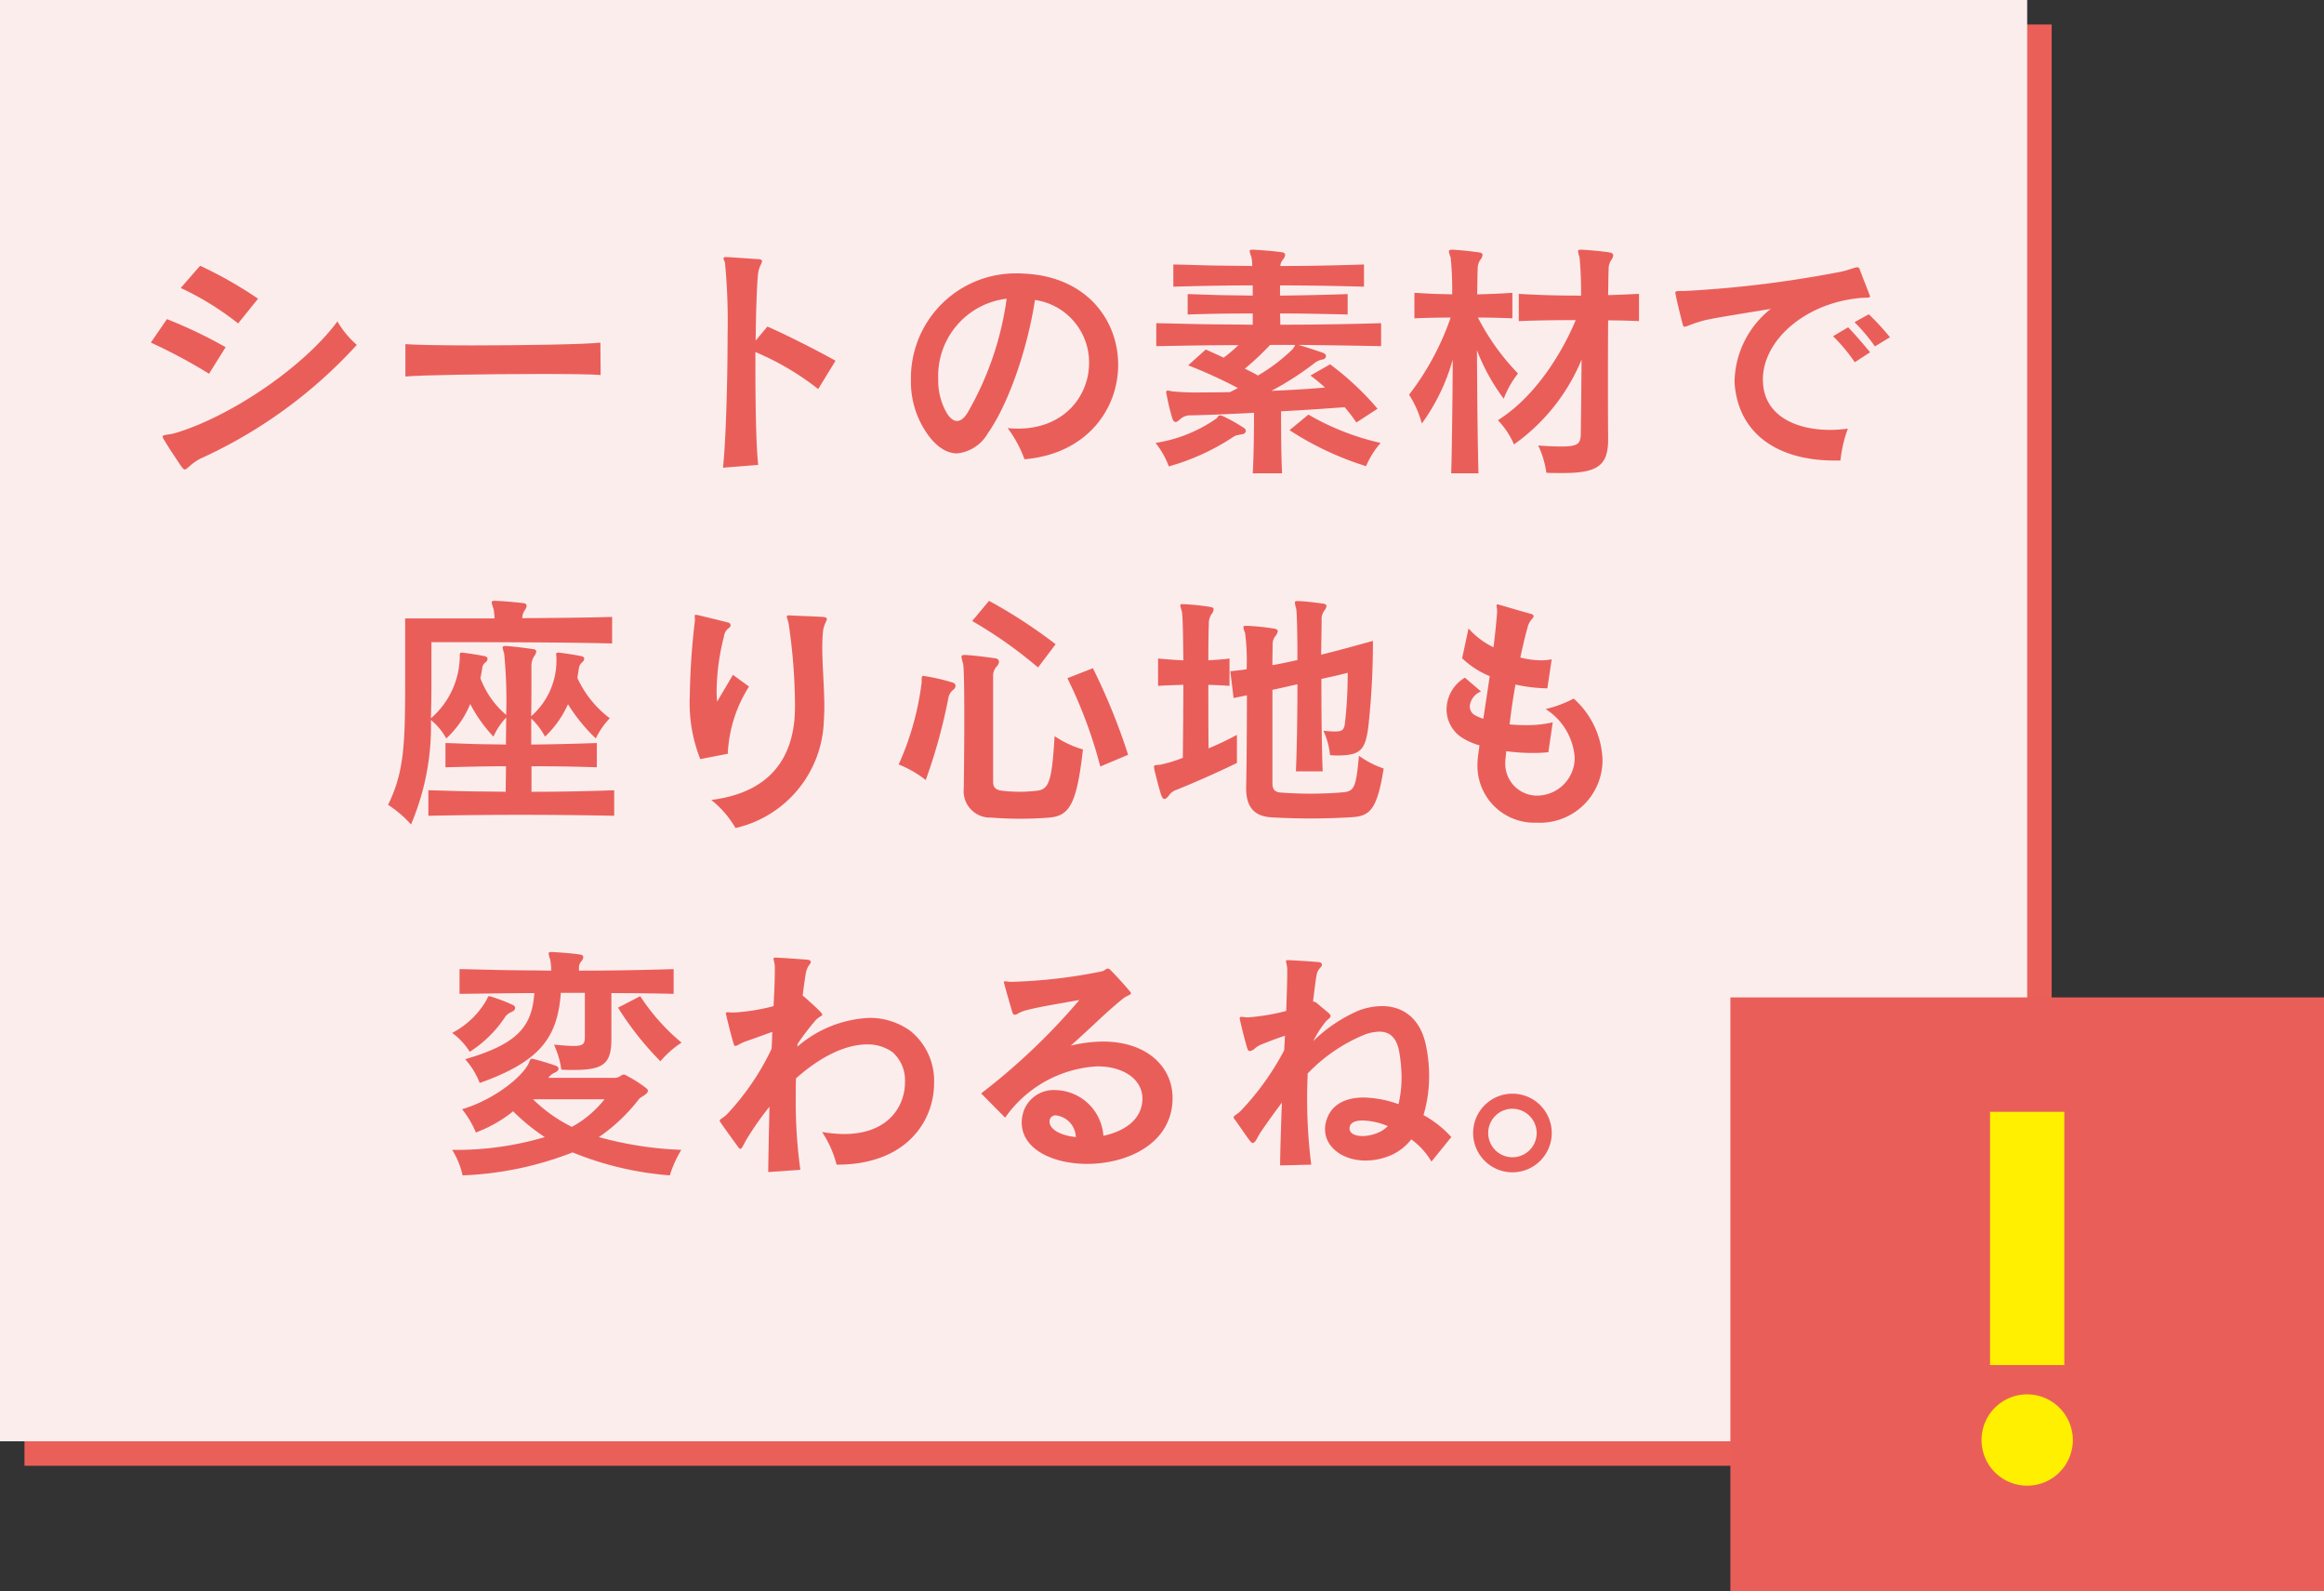 <svg xmlns="http://www.w3.org/2000/svg" width="189.792" height="129.91" viewBox="0 0 189.792 129.91">
  <rect x="0" y="0" width="189.792" height="129.91" fill="#333333" stroke="none"/>
  <g id="レイヤー_2" data-name="レイヤー 2">
    <g id="レイヤー_1-2" data-name="レイヤー 1">
      <g>
        <rect x="2" y="2" width="165.552" height="117.67" style="fill: #eb5f59"/>
        <rect width="165.552" height="117.67" style="fill: #fceded"/>
      </g>
      <g>
        <path d="M17.072,30.513a43.527,43.527,0,0,0-4.752-2.543l1.313-1.917a38.375,38.375,0,0,1,4.794,2.293ZM16.571,37.35a3.836,3.836,0,0,0-1.104.73c-.188.146-.271.25-.375.25-.104,0-.188-.125-.375-.375-.208-.334-.958-1.417-1.354-2.105a.637.637,0,0,1-.084-.188c0-.208.459-.125,1.125-.334,4.585-1.397,10.484-5.461,13.152-9.088a7.615,7.615,0,0,0,1.584,1.917A39.141,39.141,0,0,1,16.571,37.35Zm2.876-10.943a23.626,23.626,0,0,0-4.689-2.897l1.584-1.813a33.3,33.3,0,0,1,4.731,2.689Z" style="fill: #ea5e59"/>
        <path d="M44.175,30.534c-4.273,0-9.859.084-11.068.208V28.095c.688.062,2.876.104,5.419.104,4.168,0,9.338-.083,10.505-.229l.021,2.647C48.407,30.555,46.489,30.534,44.175,30.534Z" style="fill: #ea5e59"/>
        <path d="M66.818,31.764a22.157,22.157,0,0,0-5.127-3.022v1.292c0,3.168.062,6.461.229,7.921l-2.876.229c.229-2.105.375-6.899.375-10.859a50.129,50.129,0,0,0-.208-5.836c-.021-.146-.125-.292-.125-.396,0-.062.042-.104.188-.104h.042c.542.021,1.896.125,2.605.167.229.021.312.063.312.167a.822.822,0,0,1-.104.292,2.338,2.338,0,0,0-.229.792c-.084.896-.167,2.981-.188,5.398l.959-1.146c1.521.667,4.002,1.917,5.565,2.793Z" style="fill: #ea5e59"/>
        <path d="M83.667,37.496a9.865,9.865,0,0,0-1.375-2.543c.271.021.542.042.813.042,3.835,0,5.836-2.689,5.836-5.378a5.157,5.157,0,0,0-4.419-5.128c-.646,4.21-2.251,8.629-3.835,10.86a3.266,3.266,0,0,1-2.522,1.667c-1.084,0-2.147-.875-2.981-2.501a7.418,7.418,0,0,1-.792-3.46,8.553,8.553,0,0,1,8.733-8.733,5.688,5.688,0,0,1,.584.021c5.085.271,7.608,3.835,7.608,7.441S88.774,37.058,83.667,37.496ZM76.622,30.972a5.317,5.317,0,0,0,.709,2.772c.271.417.542.625.834.625.271,0,.562-.208.834-.646a25.385,25.385,0,0,0,3.21-9.338A6.351,6.351,0,0,0,76.622,30.972Z" style="fill: #ea5e59"/>
        <path d="M101.433,35.453c-.396.083-.542.083-.73.229a18.68,18.68,0,0,1-5.252,2.397,6.8,6.8,0,0,0-1.083-1.918,11.772,11.772,0,0,0,4.981-2.001c.125-.125.146-.25.291-.25a.752.752,0,0,1,.229.062,14.408,14.408,0,0,1,1.709.959.322.322,0,0,1,.167.25A.317.317,0,0,1,101.433,35.453Zm4.606-7.295c.563.167,1.48.459,2.001.646.167.062.25.167.25.271a.304.304,0,0,1-.271.271,1.525,1.525,0,0,0-.605.25,24.452,24.452,0,0,1-3.585,2.314c1.479-.062,2.98-.146,4.377-.271a14.131,14.131,0,0,0-1.188-.979l1.605-.917a23.4,23.4,0,0,1,3.877,3.627l-1.73,1.125a12.373,12.373,0,0,0-.959-1.25c-1.709.125-3.481.25-5.19.334,0,1.271,0,3.606.083,5.065h-2.397c.084-1.396.104-3.647.104-4.94-2.063.104-3.918.188-5.294.208a1.198,1.198,0,0,0-.688.271c-.188.167-.313.271-.417.271-.125,0-.208-.104-.271-.292a17.382,17.382,0,0,1-.479-2.001c-.062-.188-.021-.271.125-.271.083,0,.208.042.354.062a20.721,20.721,0,0,0,2.543.083c.646,0,1.375,0,2.167-.021.167-.084.479-.25.646-.334a40.306,40.306,0,0,0-4.064-1.855l1.438-1.292c.5.229.979.438,1.459.667a11.979,11.979,0,0,0,1.209-1.021c-2.272,0-4.523.042-6.711.083V26.386c1.292.021,2.605.062,3.918.083s2.647.021,3.96.042v-.917c-1.813,0-3.606.021-5.315.084V24.01c.854.021,1.73.062,2.626.083.875.021,1.792.021,2.688.042v-.834c-2.146,0-4.252.042-6.482.104V21.592c1.104.021,2.188.063,3.251.084,1.084.021,2.147.021,3.189.042a3.298,3.298,0,0,0-.062-.709,2.53,2.53,0,0,1-.146-.5c0-.104.062-.125.229-.125h.084c.708.042,1.563.104,2.292.208.208.021.292.104.292.229a.665.665,0,0,1-.167.354.954.954,0,0,0-.229.542c2.188,0,4.439-.042,6.836-.125v1.813c-2.397-.062-4.648-.104-6.857-.104v.834c1.855-.021,3.71-.062,5.523-.125v1.667c-1.813-.042-3.668-.084-5.523-.084.021.313.021.625.021.917,2.73,0,5.481-.042,8.233-.125v1.876C110.687,28.221,108.165,28.179,106.039,28.158Zm-2.313,0a21.894,21.894,0,0,1-2.063,1.938c.312.167.73.354,1.063.563a14.509,14.509,0,0,0,2.814-2.126,1.276,1.276,0,0,0,.229-.375Zm7.837,9.901a24.983,24.983,0,0,1-6.253-2.939l1.542-1.271a20.866,20.866,0,0,0,5.899,2.313A6.957,6.957,0,0,0,111.563,38.059Z" style="fill: #ea5e59"/>
        <path d="M122.805,32.556a16.486,16.486,0,0,1-2.188-3.96c.021,3.127.042,7.108.125,10.047h-2.23c.042-1.25.062-2.814.083-4.419.021-1.626.042-3.335.042-4.857a16.321,16.321,0,0,1-2.522,5.211,8.456,8.456,0,0,0-1.042-2.355,22.075,22.075,0,0,0,3.397-6.295c-.959,0-2.022.021-2.96.063V23.906c.5.021,1.021.062,1.542.084.521.021,1.042.021,1.542.042a26.761,26.761,0,0,0-.125-3.022,1.846,1.846,0,0,1-.146-.479c0-.104.083-.146.271-.146h.062c.667.042,1.5.125,2.167.229.188.021.25.104.25.208a.674.674,0,0,1-.188.396,1.334,1.334,0,0,0-.208.792c-.021.334-.021,1.042-.042,2.022.917-.021,1.938-.062,2.876-.125V25.99c-.917-.042-1.917-.063-2.814-.063a18.99,18.99,0,0,0,3.272,4.565A7.731,7.731,0,0,0,122.805,32.556Zm8.525-6.399c-.021,3.106-.021,7.212,0,9.588v.146c0,2.147-.896,2.73-3.731,2.73-.396,0-.834,0-1.313-.021a7.617,7.617,0,0,0-.667-2.23c.812.062,1.438.083,1.917.083,1.438,0,1.542-.292,1.563-1.084.021-1.521.042-3.773.062-6.003a15.954,15.954,0,0,1-5.523,6.92,6.53,6.53,0,0,0-1.313-1.98c3.043-1.897,5.252-5.503,6.357-8.171-1.688,0-3.189.021-4.648.083V23.989c1.626.104,3.252.146,5.086.146a30.573,30.573,0,0,0-.125-3.126,2.813,2.813,0,0,1-.125-.5c0-.084.062-.125.208-.125h.104c.667.042,1.646.125,2.293.229.188.042.271.125.271.229a.77.77,0,0,1-.167.396,1.311,1.311,0,0,0-.208.771c-.021.25-.021,1.021-.042,2.084.855-.021,1.709-.062,2.522-.104v2.23C133.039,26.178,132.184,26.157,131.33,26.157Z" style="fill: #ea5e59"/>
        <path d="M151.597,24.364c-4.356.521-7.629,3.502-7.629,6.628a5.98,5.98,0,0,0,.042.604c.334,2.439,2.751,3.502,5.461,3.502a11.401,11.401,0,0,0,1.438-.104,10.559,10.559,0,0,0-.605,2.605h-.479c-4.46,0-7.566-2.001-8.108-5.753a5.034,5.034,0,0,1-.062-.792,7.749,7.749,0,0,1,2.959-5.836c-2.397.396-4.96.792-5.586.98a10.599,10.599,0,0,0-1.063.354,1.58,1.58,0,0,1-.229.083.525.525,0,0,1-.146.042c-.104,0-.146-.062-.188-.271-.167-.646-.438-1.709-.563-2.376a.404.404,0,0,1-.021-.146c0-.084.084-.125.396-.125h.334a92.026,92.026,0,0,0,12.84-1.584c.729-.167,1.084-.354,1.292-.354a.194.194,0,0,1,.188.146c.188.542.604,1.542.834,2.168,0,.021.021.042.021.062C152.722,24.364,152.347,24.26,151.597,24.364Zm-.125,5.211a14.11,14.11,0,0,0-1.772-2.126l1.23-.729c.604.625,1.209,1.334,1.792,2.042Zm1.646-1.292a14.766,14.766,0,0,0-1.667-1.98l1.167-.646a21.389,21.389,0,0,1,1.73,1.876Z" style="fill: #ea5e59"/>
        <path d="M34.983,66.603V64.519c1.084.021,2.126.062,3.189.083,1.042.021,2.084.021,3.126.042,0-.646.021-1.355.021-2.084-1.813,0-3.189.042-4.94.083v-1.98c.896.021,1.667.062,2.459.083s1.584.021,2.48.042c0-.75.021-1.48.021-2.209A5.544,5.544,0,0,0,40.298,60.142a11.764,11.764,0,0,1-1.896-2.668,7.854,7.854,0,0,1-1.959,2.814,5.037,5.037,0,0,0-1.25-1.501,20.533,20.533,0,0,1-1.626,8.525,9.374,9.374,0,0,0-1.876-1.605c1.271-2.584,1.396-4.773,1.396-9.859V50.491h7.295a4.22,4.22,0,0,0-.084-.813,2.214,2.214,0,0,1-.146-.5c0-.083.063-.125.229-.125h.084c.667.021,1.542.104,2.272.188.188.021.271.104.271.208a.77.77,0,0,1-.167.396,1.103,1.103,0,0,0-.188.625c2.709-.021,5.44-.042,7.337-.104V52.534c-3.189-.083-8.296-.104-11.589-.104H35.233v3.46c0,1-.021,1.897-.042,2.751a6.775,6.775,0,0,0,2.355-4.919v-.188c0-.188.021-.25.125-.25h.104c.521.062,1.209.167,1.834.292.125.042.208.104.208.208a.391.391,0,0,1-.167.292.678.678,0,0,0-.271.5c-.042.25-.083.521-.146.792a7.264,7.264,0,0,0,2.105,3.001,39.009,39.009,0,0,0-.167-5.023,2.712,2.712,0,0,1-.125-.479c0-.083.062-.125.208-.125h.062c.708.042,1.438.146,2.209.25.188.021.271.104.271.208a.838.838,0,0,1-.188.396,1.497,1.497,0,0,0-.208.792v1.48c0,.709,0,1.605-.021,2.605a6.016,6.016,0,0,0,2.063-4.606v-.146c0-.125-.021-.208-.021-.271,0-.125.021-.167.146-.167h.084c.542.062,1.23.167,1.855.292.125.042.208.104.208.208a.475.475,0,0,1-.167.292.711.711,0,0,0-.271.5c-.042.25-.083.5-.125.771a8.589,8.589,0,0,0,2.647,3.293A6.497,6.497,0,0,0,48.657,60.288a14.177,14.177,0,0,1-2.272-2.793,8.334,8.334,0,0,1-1.876,2.647,5.732,5.732,0,0,0-1.125-1.48v2.126c1.938-.021,3.439-.062,5.357-.125v1.98c-1.918-.062-3.418-.083-5.336-.083v2.084c2.209,0,4.439-.042,6.753-.125v2.084C44.988,66.499,40.007,66.499,34.983,66.603Z" style="fill: #ea5e59"/>
        <path d="M59.44,61.455v.083l-2.251.438a12.422,12.422,0,0,1-.855-5.19,57.729,57.729,0,0,1,.417-6.128v-.104c0-.125-.021-.208-.021-.271s.021-.084.104-.084h.083c.5.125,1.751.417,2.543.625.146.042.208.125.208.229a.284.284,0,0,1-.125.208.96.96,0,0,0-.416.688,18.743,18.743,0,0,0-.605,4.46c0,.313.021.604.042.875l1.292-2.189,1.313.959A11.092,11.092,0,0,0,59.44,61.455Zm8.004-10.672a2.323,2.323,0,0,0-.229.729q-.062.657-.062,1.376c0,1.501.167,3.21.167,4.856,0,.396-.021.792-.042,1.167a9.279,9.279,0,0,1-7.211,8.692,8.134,8.134,0,0,0-1.98-2.293c4.315-.542,6.461-2.897,6.795-6.586.021-.313.042-.709.042-1.146a46.634,46.634,0,0,0-.521-6.67c-.042-.229-.146-.438-.146-.563,0-.062.021-.104.146-.104h.042c.75.042,2.126.084,2.73.125.229.021.354.062.354.167A.872.872,0,0,1,67.444,50.783Z" style="fill: #ea5e59"/>
        <path d="M77.831,56.328a1.122,1.122,0,0,0-.375.625,44.326,44.326,0,0,1-1.855,6.732A8.799,8.799,0,0,0,73.391,62.414a23.172,23.172,0,0,0,1.876-6.691v-.208c0-.25.021-.334.146-.334.042,0,.084.021.125.021a15.811,15.811,0,0,1,2.251.521.306.306,0,0,1,.25.271A.466.466,0,0,1,77.831,56.328Zm7.879,10.422a30.412,30.412,0,0,1-4.773,0,2.157,2.157,0,0,1-2.23-2.376v-.062c.021-1.355.042-3.585.042-5.607,0-2.272-.021-4.294-.104-4.544a3.428,3.428,0,0,1-.125-.521c0-.125.063-.167.25-.167h.062c.688.042,1.417.125,2.438.271.188.021.313.125.313.292a.629.629,0,0,1-.188.375,1.105,1.105,0,0,0-.291.75v8.671c0,.459.208.667.771.73a12.321,12.321,0,0,0,2.772,0c1.021-.104,1.25-.73,1.479-4.461a8.096,8.096,0,0,0,2.314,1.084C87.94,65.603,87.356,66.603,85.71,66.749Zm-.938-12.256A36.29,36.29,0,0,0,79.394,50.7l1.376-1.646a41.627,41.627,0,0,1,5.44,3.543Zm5.085,8.087a37.568,37.568,0,0,0-2.688-7.212l2.084-.813a50.553,50.553,0,0,1,2.876,7.066Z" style="fill: #ea5e59"/>
        <path d="M96.097,64.477a1.225,1.225,0,0,0-.584.396c-.146.208-.292.354-.417.354-.104,0-.188-.104-.271-.333-.188-.563-.417-1.522-.542-2.001a2.18,2.18,0,0,1-.042-.271c0-.188.125-.146.5-.188a11.009,11.009,0,0,0,1.855-.563c.021-1.855.042-4.002.042-5.961-.646.021-1.334.042-2.063.084V53.764c.75.062,1.417.125,2.063.146-.021-2.063-.042-3.627-.125-4.002a4.116,4.116,0,0,1-.125-.479c0-.083.042-.104.167-.104h.125a18.592,18.592,0,0,1,2.167.229c.188.021.271.104.271.208a.833.833,0,0,1-.188.396,1.336,1.336,0,0,0-.208.792c-.021.354-.042,1.48-.042,2.96.605-.042,1.084-.062,1.73-.146v2.23c-.667-.042-1.125-.063-1.73-.084,0,1.667,0,3.585.021,5.19.792-.334,1.542-.688,2.314-1.105V62.289C99.182,63.185,97.139,64.061,96.097,64.477Zm14.152,2.251a55.608,55.608,0,0,1-6.461,0c-1.396-.104-2.021-.875-2.021-2.376V64.269c.042-1.792.062-4.836.062-7.504-.25.062-.834.167-1.084.229l-.271-2.189c.334-.042,1-.104,1.334-.167a18.032,18.032,0,0,0-.125-2.96,2.052,2.052,0,0,1-.146-.458c0-.084.062-.125.208-.125h.146a19.978,19.978,0,0,1,2.188.229c.188.042.271.104.271.208a.838.838,0,0,1-.188.396.999.999,0,0,0-.229.667c0,.313-.021.938-.021,1.709.646-.104,1.376-.271,2.043-.417,0-2.209-.042-3.939-.104-4.21a2.228,2.228,0,0,1-.104-.479c0-.083.042-.125.208-.125h.062c.646.021,1.417.125,2.021.208.208.021.292.104.292.208a.785.785,0,0,1-.188.375,1.201,1.201,0,0,0-.208.792c0,.271-.021,1.334-.042,2.793,1.459-.354,2.709-.709,4.231-1.125a63.8,63.8,0,0,1-.375,7.003c-.25,1.897-.625,2.355-2.543,2.355-.188,0-.375-.021-.583-.021a6.446,6.446,0,0,0-.542-2.001q.594.062.938.062c.625,0,.75-.167.813-.646a34.931,34.931,0,0,0,.229-3.856v-.292c-.688.188-1.292.313-2.147.5,0,2.439.021,5.398.104,7.545H105.831c.083-1.897.125-4.648.125-7.108-.646.146-1.376.313-2.043.459v7.608c0,.479.167.73.646.771a32.276,32.276,0,0,0,4.919,0c1.084-.083,1.25-.188,1.5-3.001a7.649,7.649,0,0,0,2.022,1.042C112.438,66.249,111.834,66.645,110.249,66.729Z" style="fill: #ea5e59"/>
        <path d="M125.493,67.166h-.042a4.645,4.645,0,0,1-4.794-4.71c0-.229.021-.459.042-.709.042-.292.084-.584.125-.896a5.251,5.251,0,0,1-1.25-.521,2.741,2.741,0,0,1-1.438-2.418,3.013,3.013,0,0,1,1.5-2.584l1.313,1.125a1.437,1.437,0,0,0-.917,1.209.816.816,0,0,0,.459.75,3.78,3.78,0,0,0,.646.271c.167-1.125.354-2.293.521-3.481a7.239,7.239,0,0,1-2.251-1.459l.521-2.439a6.449,6.449,0,0,0,2.042,1.542c.125-1.042.229-2.001.292-2.855v-.063c0-.208-.042-.375-.042-.479,0-.062.021-.104.083-.104a.906.906,0,0,0,.104.021c.729.208,1.917.563,2.543.729.229.062.292.125.292.208,0,.084-.062.167-.167.271a1.622,1.622,0,0,0-.333.688c-.188.646-.375,1.48-.584,2.418a6.859,6.859,0,0,0,1.688.229,4.011,4.011,0,0,0,.875-.084l-.354,2.376a13.303,13.303,0,0,1-2.605-.312c-.188,1.063-.354,2.168-.479,3.251.417.042.875.062,1.313.062a9.225,9.225,0,0,0,2.209-.229l-.354,2.439a11.374,11.374,0,0,1-1.25.062,16.102,16.102,0,0,1-2.188-.146c-.021.208-.042.417-.062.604a1.567,1.567,0,0,0-.021.313,2.606,2.606,0,0,0,2.459,2.71h.042a3.088,3.088,0,0,0,3.168-3.106,5.125,5.125,0,0,0-2.376-3.96,9.543,9.543,0,0,0,2.293-.855A6.997,6.997,0,0,1,130.871,62.018,5.113,5.113,0,0,1,125.493,67.166Z" style="fill: #ea5e59"/>
        <path d="M41.78,82.621a1.156,1.156,0,0,0-.521.396,9.696,9.696,0,0,1-2.897,2.855,5.526,5.526,0,0,0-1.438-1.542A6.912,6.912,0,0,0,39.696,81.704c.146-.271.146-.375.25-.375a.953.953,0,0,1,.167.042,13.768,13.768,0,0,1,1.751.667c.125.062.208.146.208.25C42.072,82.413,41.968,82.538,41.78,82.621ZM54.703,95.961a26.311,26.311,0,0,1-7.941-1.876,27.467,27.467,0,0,1-8.984,1.876,6.629,6.629,0,0,0-.854-2.084,25.251,25.251,0,0,0,7.566-1.042,16.327,16.327,0,0,1-2.585-2.105,10.896,10.896,0,0,1-3.043,1.73,7.775,7.775,0,0,0-1.125-1.897c2.73-.834,4.898-2.668,5.419-3.71.125-.229.104-.417.292-.417a.897.897,0,0,0,.104.021c.521.125,1.271.354,1.813.542q.25.094.25.25c0,.125-.125.25-.292.313a1.266,1.266,0,0,0-.542.438H50.097a.895.895,0,0,0,.625-.188.345.345,0,0,1,.438,0,10.641,10.641,0,0,1,1.605,1.021c.104.083.146.146.146.229,0,.271-.584.5-.709.646a14.402,14.402,0,0,1-3.293,3.127,29.138,29.138,0,0,0,6.732,1.042A9.115,9.115,0,0,0,54.703,95.961Zm-4.773-14.882V84.768c0,1.959-.5,2.585-3.022,2.585-.312,0-.667,0-1.063-.021a7.365,7.365,0,0,0-.604-2.042c.729.062,1.251.104,1.626.104.792,0,.896-.188.896-.771V81.058H45.803c-.271,3.647-1.688,5.607-6.628,7.358a6.26,6.26,0,0,0-1.188-1.938c4.189-1.23,5.461-2.584,5.648-5.398-2.021,0-4.085.042-6.107.062V79.12c1.271.021,2.522.062,3.772.083,1.251.021,2.48.021,3.71.042a4.049,4.049,0,0,0-.083-.917,2.711,2.711,0,0,1-.125-.479c0-.084.062-.125.208-.125h.084c.688.042,1.646.104,2.271.208.188.021.271.104.271.208a.608.608,0,0,1-.167.354.731.731,0,0,0-.188.459v.292c2.522,0,5.086-.042,7.733-.125v2.022C53.307,81.1,51.598,81.079,49.93,81.079Zm-6.399,8.671a12.375,12.375,0,0,0,3.168,2.251,8.632,8.632,0,0,0,2.668-2.251ZM53.932,86.644a25.158,25.158,0,0,1-3.46-4.377l1.813-.938a16.808,16.808,0,0,0,3.376,3.794A7.939,7.939,0,0,0,53.932,86.644Z" style="fill: #ea5e59"/>
        <path d="M68.363,95.086h-.042a8.734,8.734,0,0,0-1.188-2.668,11.464,11.464,0,0,0,1.792.167c3.627,0,4.981-2.272,4.981-4.231a3.085,3.085,0,0,0-1-2.439,3.464,3.464,0,0,0-2.105-.646c-1.626,0-3.668.875-5.794,2.772-.021.5-.021,1.021-.021,1.542a40.601,40.601,0,0,0,.375,5.92l-2.626.188c.021-1.605.062-3.439.104-5.336a24.661,24.661,0,0,0-1.834,2.605c-.292.479-.396.834-.542.834-.042,0-.083-.021-.146-.104-.354-.479-1.188-1.626-1.48-2.063a.325.325,0,0,1-.062-.125c0-.146.271-.188.646-.584a20.826,20.826,0,0,0,3.585-5.273c.042-.459.042-.917.062-1.396-.729.25-1.188.438-2.043.729a3.801,3.801,0,0,0-.708.313.756.756,0,0,1-.271.104c-.062,0-.104-.063-.146-.229-.188-.604-.438-1.626-.604-2.334,0-.021-.021-.063-.021-.084,0-.083.062-.104.167-.104s.229.021.375.021h.125a16.409,16.409,0,0,0,3.23-.521c.062-1.167.104-2.209.104-2.876v-.375c-.021-.313-.104-.5-.104-.605,0-.083.042-.104.167-.104h.042c.604.021,1.98.125,2.543.167.188.021.291.083.291.167a.359.359,0,0,1-.125.25,1.721,1.721,0,0,0-.291.75c-.084.5-.167,1.105-.25,1.772.042.021.084.062.146.104.229.208,1.063.938,1.355,1.271.062.083.104.125.104.167,0,.125-.271.167-.541.459a21.326,21.326,0,0,0-1.48,1.938.776.776,0,0,1-.021.229,9.624,9.624,0,0,1,5.878-2.355,5.677,5.677,0,0,1,3.356,1.063,5.238,5.238,0,0,1,1.938,4.252C76.284,91.584,73.97,95.086,68.363,95.086Z" style="fill: #ea5e59"/>
        <path d="M88.776,95.023c-2.772,0-5.336-1.188-5.336-3.377a2.943,2.943,0,0,1,.062-.584,2.597,2.597,0,0,1,2.709-2.064,4.008,4.008,0,0,1,3.898,3.731c1.667-.354,3.168-1.292,3.189-3.022,0-1.605-1.563-2.647-3.689-2.647a9.846,9.846,0,0,0-7.524,4.189l-1.959-1.98a52.235,52.235,0,0,0,8.024-7.629c-1.563.292-3.105.521-4.231.813a2.736,2.736,0,0,0-.813.312.439.439,0,0,1-.229.083c-.104,0-.167-.083-.208-.229-.167-.542-.521-1.792-.667-2.334a.16.16,0,0,1-.021-.084c0-.062.042-.083.104-.083.104,0,.292.042.542.042a42.699,42.699,0,0,0,7.358-.855c.271-.083.354-.229.479-.229a.399.399,0,0,1,.25.146c.334.334,1.125,1.188,1.48,1.626.125.125.167.208.167.25,0,.146-.312.146-.708.479-1.48,1.209-2.293,2.084-4.21,3.793a11.22,11.22,0,0,1,2.647-.333c3.522,0,5.669,2.022,5.669,4.606C95.758,93.335,92.111,95.023,88.776,95.023Zm-2.522-3.96a.487.487,0,0,0-.542.479v.021c0,.667.938,1.146,2.147,1.271A1.851,1.851,0,0,0,86.254,91.063Z" style="fill: #ea5e59"/>
        <path d="M116.901,94.836a5.979,5.979,0,0,0-1.647-1.813,4.372,4.372,0,0,1-1.563,1.25,5.313,5.313,0,0,1-2.168.479c-1.855,0-3.314-1.084-3.314-2.564a2.371,2.371,0,0,1,.125-.75c.417-1.313,1.605-1.834,3.043-1.834a8.947,8.947,0,0,1,2.834.542,9.463,9.463,0,0,0,.25-2.168,12.603,12.603,0,0,0-.208-2.188c-.208-1.042-.73-1.563-1.605-1.563a3.573,3.573,0,0,0-1.271.271,13.509,13.509,0,0,0-4.586,3.147c-.021.646-.042,1.292-.042,1.938a43.079,43.079,0,0,0,.334,5.503l-2.543.062c.021-1.667.084-3.377.146-5.127q-.875,1.157-1.751,2.439c-.271.438-.417.854-.625.854-.062,0-.146-.062-.229-.167-.417-.542-.813-1.167-1.23-1.73a.389.389,0,0,1-.104-.208c0-.125.25-.188.584-.521a21.918,21.918,0,0,0,3.543-4.94q.031-.563.062-1.188c-.625.208-1.188.417-1.751.646a2.121,2.121,0,0,0-.688.375.763.763,0,0,1-.417.229c-.104,0-.167-.062-.208-.188-.229-.75-.479-1.751-.625-2.439-.021-.125.021-.167.125-.167.104,0,.292.042.521.042h.083a17.512,17.512,0,0,0,3.064-.521c.042-1.23.083-2.376.083-3.085v-.396a5.686,5.686,0,0,0-.104-.563c0-.084.042-.104.167-.104h.042c.459.021,1.938.104,2.501.167.146.021.229.104.229.208a.363.363,0,0,1-.125.229,1.472,1.472,0,0,0-.25.375c-.021.062-.042.146-.063.229-.104.625-.188,1.355-.291,2.168a.589.589,0,0,1,.375.188c.229.188.5.417.75.625.208.167.312.271.312.375s-.125.208-.333.375a8.92,8.92,0,0,0-1.084,1.667,12.228,12.228,0,0,1,3.731-2.501,5.613,5.613,0,0,1,1.875-.354c1.709,0,3.147.98,3.606,3.252a12.18,12.18,0,0,1,.25,2.439,11.174,11.174,0,0,1-.458,3.21,8.558,8.558,0,0,1,2.271,1.793Zm-5.628-3.356c-.542,0-.917.146-1.021.438a.911.911,0,0,0-.042.208c0,.396.438.625,1.063.625a3.433,3.433,0,0,0,1.355-.313,2.425,2.425,0,0,0,.709-.5A5.726,5.726,0,0,0,111.273,91.48Z" style="fill: #ea5e59"/>
        <path d="M123.515,95.711a3.21,3.21,0,1,1,3.21-3.21A3.211,3.211,0,0,1,123.515,95.711Zm0-5.19a1.98,1.98,0,1,0,1.98,1.98A1.993,1.993,0,0,0,123.515,90.521Z" style="fill: #ea5e59"/>
      </g>
      <g>
        <rect x="141.313" y="81.431" width="48.478" height="48.478" style="fill: #ea5e59"/>
        <path d="M169.28,117.548a3.728,3.728,0,1,1-3.709-3.709A3.735,3.735,0,0,1,169.28,117.548Zm-.695-6.104h-6.066V90.773h6.066Z" style="fill: #fff000"/>
      </g>
    </g>
  </g>
</svg>
